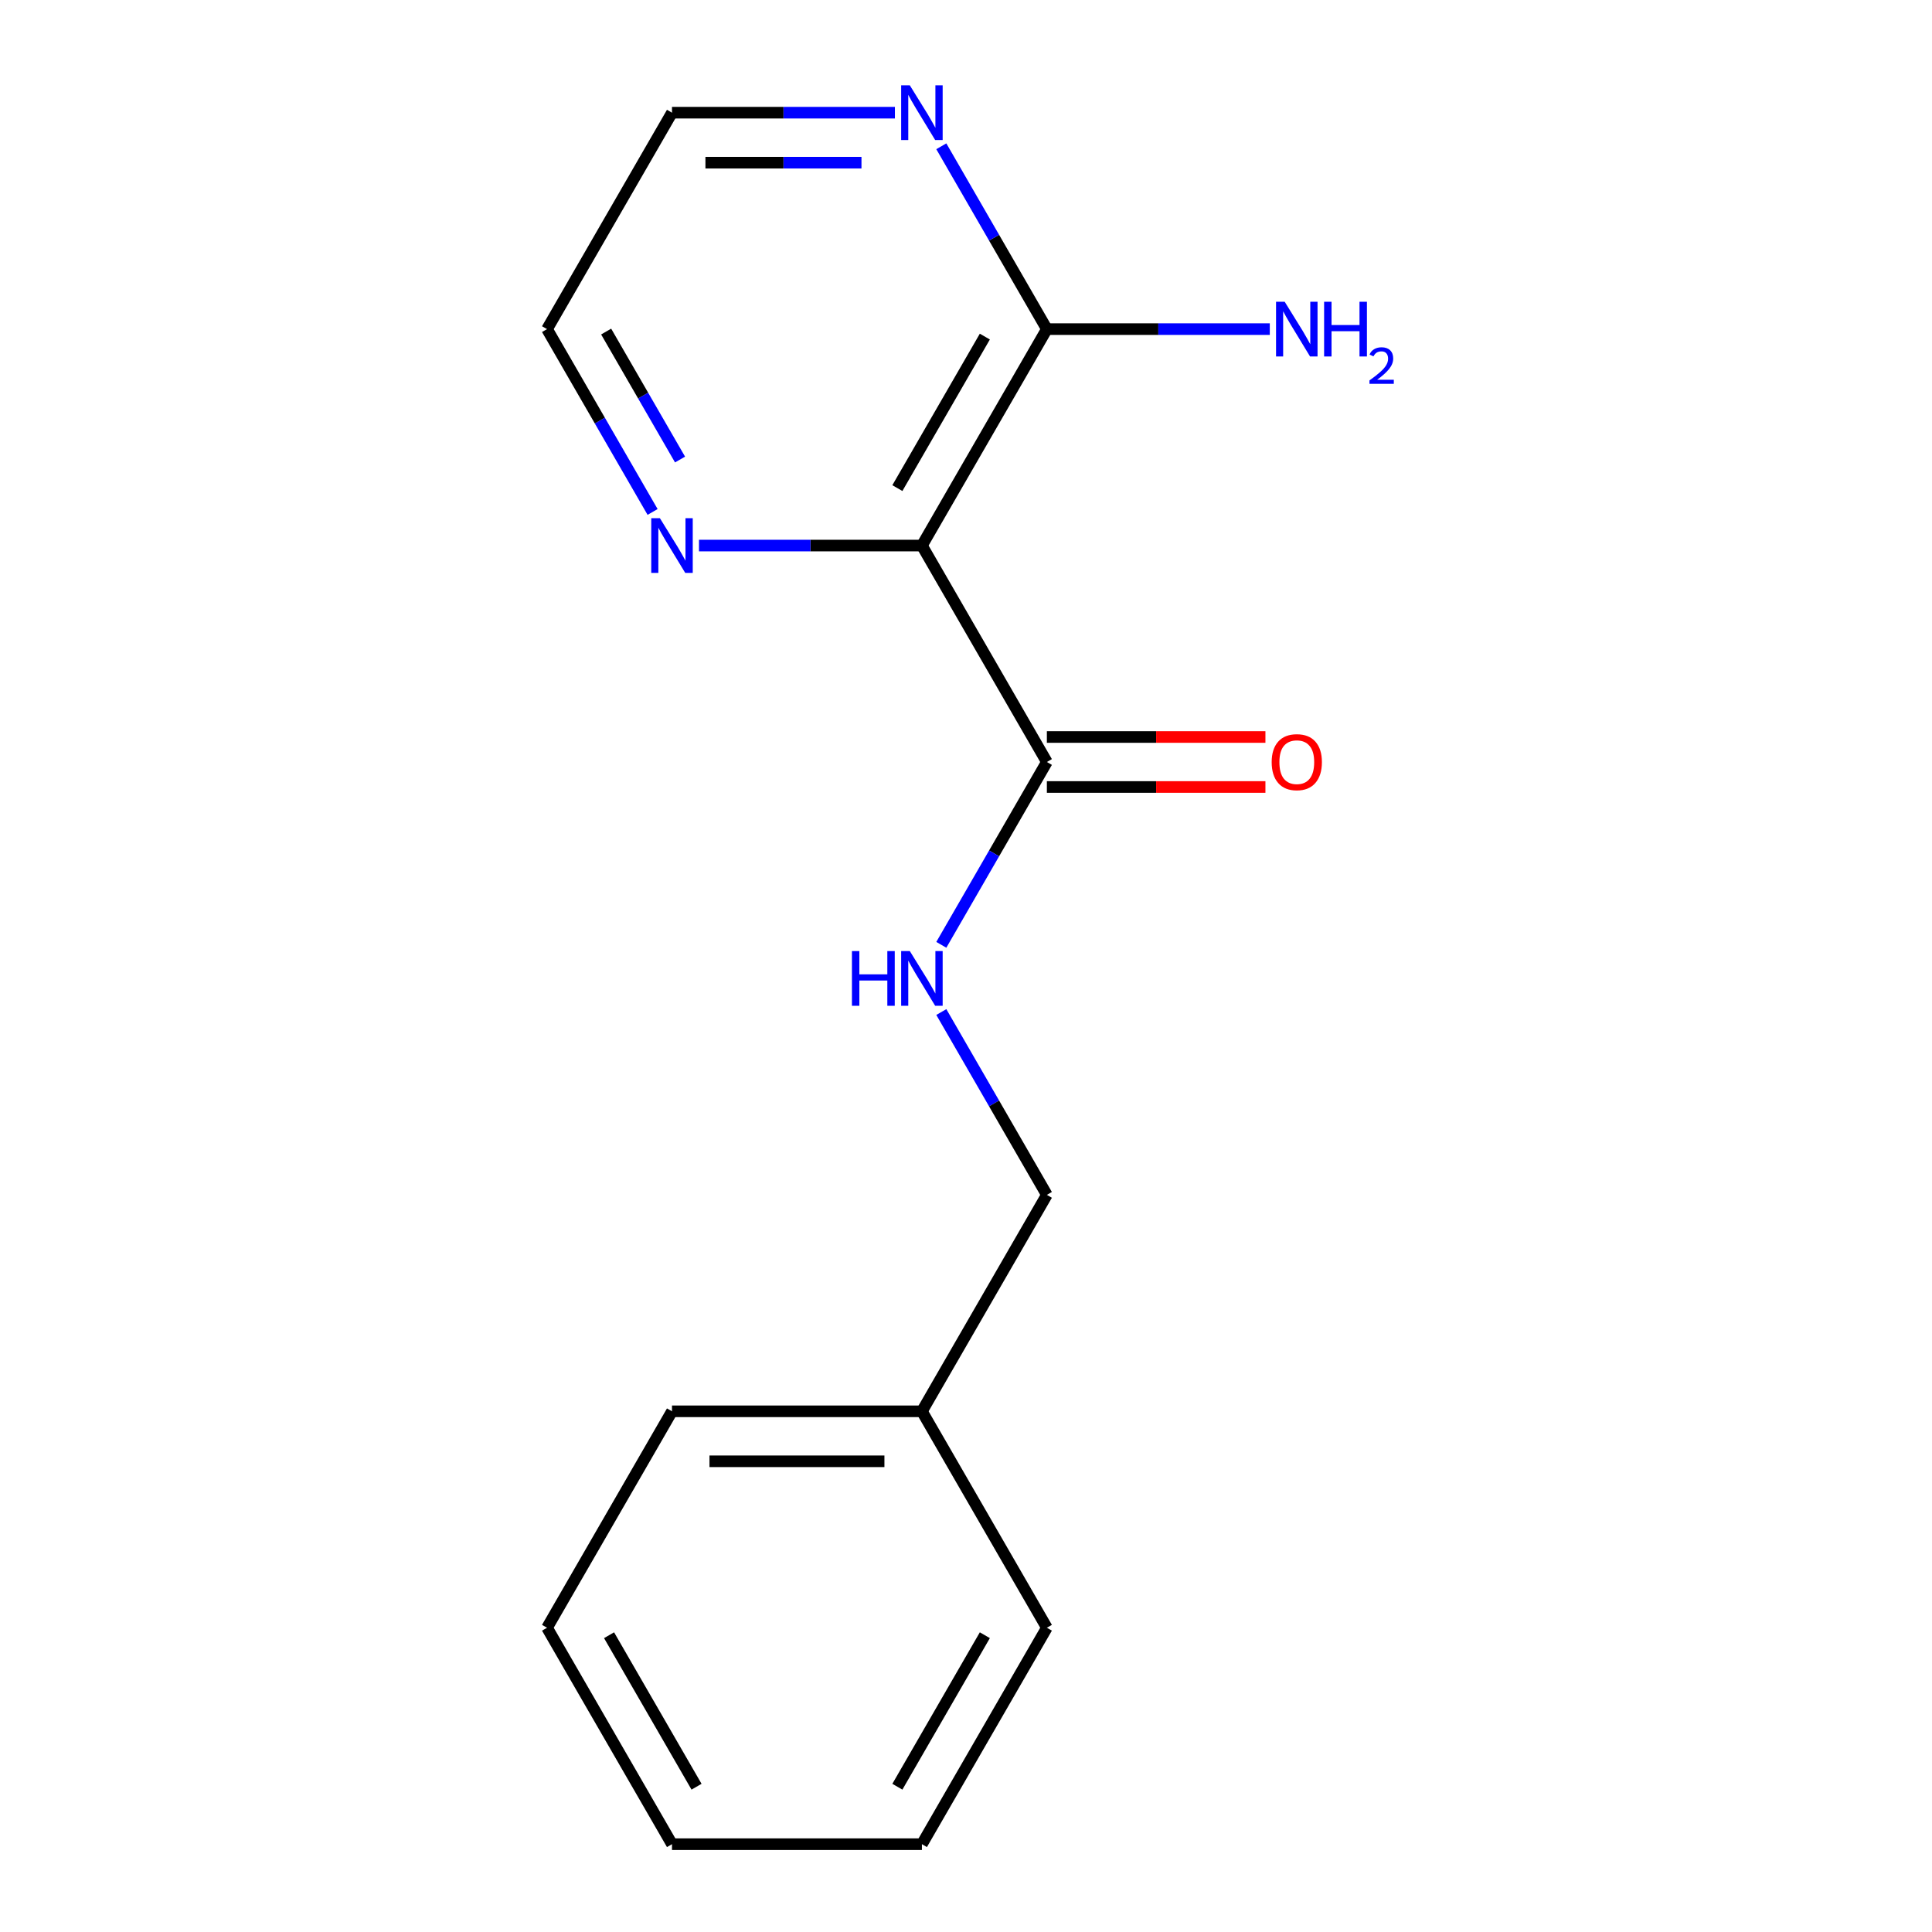 <?xml version='1.0' encoding='iso-8859-1'?>
<svg version='1.1' baseProfile='full'
              xmlns='http://www.w3.org/2000/svg'
                      xmlns:rdkit='http://www.rdkit.org/xml'
                      xmlns:xlink='http://www.w3.org/1999/xlink'
                  xml:space='preserve'
width='1000px' height='1000px' viewBox='0 0 1000 1000'>
<!-- END OF HEADER -->
<rect style='opacity:1.0;fill:#FFFFFF;stroke:none' width='1000' height='1000' x='0' y='0'> </rect>
<path class='bond-0' d='M 477.181,282.38 L 541.86,394.408' style='fill:none;fill-rule:evenodd;stroke:#000000;stroke-width:6px;stroke-linecap:butt;stroke-linejoin:miter;stroke-opacity:1' />
<path class='bond-1' d='M 477.181,282.38 L 541.86,170.352' style='fill:none;fill-rule:evenodd;stroke:#000000;stroke-width:6px;stroke-linecap:butt;stroke-linejoin:miter;stroke-opacity:1' />
<path class='bond-1' d='M 464.477,252.64 L 509.752,174.221' style='fill:none;fill-rule:evenodd;stroke:#000000;stroke-width:6px;stroke-linecap:butt;stroke-linejoin:miter;stroke-opacity:1' />
<path class='bond-3' d='M 477.181,282.38 L 419.488,282.38' style='fill:none;fill-rule:evenodd;stroke:#000000;stroke-width:6px;stroke-linecap:butt;stroke-linejoin:miter;stroke-opacity:1' />
<path class='bond-3' d='M 419.488,282.38 L 361.796,282.38' style='fill:none;fill-rule:evenodd;stroke:#0000FF;stroke-width:6px;stroke-linecap:butt;stroke-linejoin:miter;stroke-opacity:1' />
<path class='bond-2' d='M 541.86,394.408 L 514.541,441.724' style='fill:none;fill-rule:evenodd;stroke:#000000;stroke-width:6px;stroke-linecap:butt;stroke-linejoin:miter;stroke-opacity:1' />
<path class='bond-2' d='M 514.541,441.724 L 487.223,489.041' style='fill:none;fill-rule:evenodd;stroke:#0000FF;stroke-width:6px;stroke-linecap:butt;stroke-linejoin:miter;stroke-opacity:1' />
<path class='bond-5' d='M 541.86,407.343 L 598.422,407.343' style='fill:none;fill-rule:evenodd;stroke:#000000;stroke-width:6px;stroke-linecap:butt;stroke-linejoin:miter;stroke-opacity:1' />
<path class='bond-5' d='M 598.422,407.343 L 654.984,407.343' style='fill:none;fill-rule:evenodd;stroke:#FF0000;stroke-width:6px;stroke-linecap:butt;stroke-linejoin:miter;stroke-opacity:1' />
<path class='bond-5' d='M 541.86,381.472 L 598.422,381.472' style='fill:none;fill-rule:evenodd;stroke:#000000;stroke-width:6px;stroke-linecap:butt;stroke-linejoin:miter;stroke-opacity:1' />
<path class='bond-5' d='M 598.422,381.472 L 654.984,381.472' style='fill:none;fill-rule:evenodd;stroke:#FF0000;stroke-width:6px;stroke-linecap:butt;stroke-linejoin:miter;stroke-opacity:1' />
<path class='bond-4' d='M 541.86,170.352 L 514.541,123.036' style='fill:none;fill-rule:evenodd;stroke:#000000;stroke-width:6px;stroke-linecap:butt;stroke-linejoin:miter;stroke-opacity:1' />
<path class='bond-4' d='M 514.541,123.036 L 487.223,75.719' style='fill:none;fill-rule:evenodd;stroke:#0000FF;stroke-width:6px;stroke-linecap:butt;stroke-linejoin:miter;stroke-opacity:1' />
<path class='bond-6' d='M 541.86,170.352 L 599.552,170.352' style='fill:none;fill-rule:evenodd;stroke:#000000;stroke-width:6px;stroke-linecap:butt;stroke-linejoin:miter;stroke-opacity:1' />
<path class='bond-6' d='M 599.552,170.352 L 657.244,170.352' style='fill:none;fill-rule:evenodd;stroke:#0000FF;stroke-width:6px;stroke-linecap:butt;stroke-linejoin:miter;stroke-opacity:1' />
<path class='bond-7' d='M 487.223,523.829 L 514.541,571.146' style='fill:none;fill-rule:evenodd;stroke:#0000FF;stroke-width:6px;stroke-linecap:butt;stroke-linejoin:miter;stroke-opacity:1' />
<path class='bond-7' d='M 514.541,571.146 L 541.86,618.463' style='fill:none;fill-rule:evenodd;stroke:#000000;stroke-width:6px;stroke-linecap:butt;stroke-linejoin:miter;stroke-opacity:1' />
<path class='bond-9' d='M 337.78,264.986 L 310.461,217.669' style='fill:none;fill-rule:evenodd;stroke:#0000FF;stroke-width:6px;stroke-linecap:butt;stroke-linejoin:miter;stroke-opacity:1' />
<path class='bond-9' d='M 310.461,217.669 L 283.143,170.352' style='fill:none;fill-rule:evenodd;stroke:#000000;stroke-width:6px;stroke-linecap:butt;stroke-linejoin:miter;stroke-opacity:1' />
<path class='bond-9' d='M 351.99,237.855 L 332.867,204.733' style='fill:none;fill-rule:evenodd;stroke:#0000FF;stroke-width:6px;stroke-linecap:butt;stroke-linejoin:miter;stroke-opacity:1' />
<path class='bond-9' d='M 332.867,204.733 L 313.744,171.612' style='fill:none;fill-rule:evenodd;stroke:#000000;stroke-width:6px;stroke-linecap:butt;stroke-linejoin:miter;stroke-opacity:1' />
<path class='bond-16' d='M 463.207,58.325 L 405.514,58.325' style='fill:none;fill-rule:evenodd;stroke:#0000FF;stroke-width:6px;stroke-linecap:butt;stroke-linejoin:miter;stroke-opacity:1' />
<path class='bond-16' d='M 405.514,58.325 L 347.822,58.325' style='fill:none;fill-rule:evenodd;stroke:#000000;stroke-width:6px;stroke-linecap:butt;stroke-linejoin:miter;stroke-opacity:1' />
<path class='bond-16' d='M 445.899,84.196 L 405.514,84.196' style='fill:none;fill-rule:evenodd;stroke:#0000FF;stroke-width:6px;stroke-linecap:butt;stroke-linejoin:miter;stroke-opacity:1' />
<path class='bond-16' d='M 405.514,84.196 L 365.13,84.196' style='fill:none;fill-rule:evenodd;stroke:#000000;stroke-width:6px;stroke-linecap:butt;stroke-linejoin:miter;stroke-opacity:1' />
<path class='bond-8' d='M 541.86,618.463 L 477.181,730.49' style='fill:none;fill-rule:evenodd;stroke:#000000;stroke-width:6px;stroke-linecap:butt;stroke-linejoin:miter;stroke-opacity:1' />
<path class='bond-11' d='M 477.181,730.49 L 347.822,730.49' style='fill:none;fill-rule:evenodd;stroke:#000000;stroke-width:6px;stroke-linecap:butt;stroke-linejoin:miter;stroke-opacity:1' />
<path class='bond-11' d='M 457.777,756.362 L 367.226,756.362' style='fill:none;fill-rule:evenodd;stroke:#000000;stroke-width:6px;stroke-linecap:butt;stroke-linejoin:miter;stroke-opacity:1' />
<path class='bond-12' d='M 477.181,730.49 L 541.86,842.518' style='fill:none;fill-rule:evenodd;stroke:#000000;stroke-width:6px;stroke-linecap:butt;stroke-linejoin:miter;stroke-opacity:1' />
<path class='bond-10' d='M 283.143,170.352 L 347.822,58.325' style='fill:none;fill-rule:evenodd;stroke:#000000;stroke-width:6px;stroke-linecap:butt;stroke-linejoin:miter;stroke-opacity:1' />
<path class='bond-14' d='M 347.822,730.49 L 283.143,842.518' style='fill:none;fill-rule:evenodd;stroke:#000000;stroke-width:6px;stroke-linecap:butt;stroke-linejoin:miter;stroke-opacity:1' />
<path class='bond-13' d='M 541.86,842.518 L 477.181,954.545' style='fill:none;fill-rule:evenodd;stroke:#000000;stroke-width:6px;stroke-linecap:butt;stroke-linejoin:miter;stroke-opacity:1' />
<path class='bond-13' d='M 509.752,846.386 L 464.477,924.805' style='fill:none;fill-rule:evenodd;stroke:#000000;stroke-width:6px;stroke-linecap:butt;stroke-linejoin:miter;stroke-opacity:1' />
<path class='bond-15' d='M 477.181,954.545 L 347.822,954.545' style='fill:none;fill-rule:evenodd;stroke:#000000;stroke-width:6px;stroke-linecap:butt;stroke-linejoin:miter;stroke-opacity:1' />
<path class='bond-17' d='M 283.143,842.518 L 347.822,954.545' style='fill:none;fill-rule:evenodd;stroke:#000000;stroke-width:6px;stroke-linecap:butt;stroke-linejoin:miter;stroke-opacity:1' />
<path class='bond-17' d='M 315.25,846.386 L 360.526,924.805' style='fill:none;fill-rule:evenodd;stroke:#000000;stroke-width:6px;stroke-linecap:butt;stroke-linejoin:miter;stroke-opacity:1' />
<path  class='atom-3' d='M 440.961 492.275
L 444.801 492.275
L 444.801 504.315
L 459.281 504.315
L 459.281 492.275
L 463.121 492.275
L 463.121 520.595
L 459.281 520.595
L 459.281 507.515
L 444.801 507.515
L 444.801 520.595
L 440.961 520.595
L 440.961 492.275
' fill='#0000FF'/>
<path  class='atom-3' d='M 470.921 492.275
L 480.201 507.275
Q 481.121 508.755, 482.601 511.435
Q 484.081 514.115, 484.161 514.275
L 484.161 492.275
L 487.921 492.275
L 487.921 520.595
L 484.041 520.595
L 474.081 504.195
Q 472.921 502.275, 471.681 500.075
Q 470.481 497.875, 470.121 497.195
L 470.121 520.595
L 466.441 520.595
L 466.441 492.275
L 470.921 492.275
' fill='#0000FF'/>
<path  class='atom-4' d='M 341.562 268.22
L 350.842 283.22
Q 351.762 284.7, 353.242 287.38
Q 354.722 290.06, 354.802 290.22
L 354.802 268.22
L 358.562 268.22
L 358.562 296.54
L 354.682 296.54
L 344.722 280.14
Q 343.562 278.22, 342.322 276.02
Q 341.122 273.82, 340.762 273.14
L 340.762 296.54
L 337.082 296.54
L 337.082 268.22
L 341.562 268.22
' fill='#0000FF'/>
<path  class='atom-5' d='M 470.921 44.165
L 480.201 59.165
Q 481.121 60.645, 482.601 63.325
Q 484.081 66.005, 484.161 66.165
L 484.161 44.165
L 487.921 44.165
L 487.921 72.485
L 484.041 72.485
L 474.081 56.085
Q 472.921 54.165, 471.681 51.965
Q 470.481 49.765, 470.121 49.085
L 470.121 72.485
L 466.441 72.485
L 466.441 44.165
L 470.921 44.165
' fill='#0000FF'/>
<path  class='atom-6' d='M 658.218 394.488
Q 658.218 387.688, 661.578 383.888
Q 664.938 380.088, 671.218 380.088
Q 677.498 380.088, 680.858 383.888
Q 684.218 387.688, 684.218 394.488
Q 684.218 401.368, 680.818 405.288
Q 677.418 409.168, 671.218 409.168
Q 664.978 409.168, 661.578 405.288
Q 658.218 401.408, 658.218 394.488
M 671.218 405.968
Q 675.538 405.968, 677.858 403.088
Q 680.218 400.168, 680.218 394.488
Q 680.218 388.928, 677.858 386.128
Q 675.538 383.288, 671.218 383.288
Q 666.898 383.288, 664.538 386.088
Q 662.218 388.888, 662.218 394.488
Q 662.218 400.208, 664.538 403.088
Q 666.898 405.968, 671.218 405.968
' fill='#FF0000'/>
<path  class='atom-7' d='M 664.958 156.192
L 674.238 171.192
Q 675.158 172.672, 676.638 175.352
Q 678.118 178.032, 678.198 178.192
L 678.198 156.192
L 681.958 156.192
L 681.958 184.512
L 678.078 184.512
L 668.118 168.112
Q 666.958 166.192, 665.718 163.992
Q 664.518 161.792, 664.158 161.112
L 664.158 184.512
L 660.478 184.512
L 660.478 156.192
L 664.958 156.192
' fill='#0000FF'/>
<path  class='atom-7' d='M 685.358 156.192
L 689.198 156.192
L 689.198 168.232
L 703.678 168.232
L 703.678 156.192
L 707.518 156.192
L 707.518 184.512
L 703.678 184.512
L 703.678 171.432
L 689.198 171.432
L 689.198 184.512
L 685.358 184.512
L 685.358 156.192
' fill='#0000FF'/>
<path  class='atom-7' d='M 708.891 183.519
Q 709.577 181.75, 711.214 180.773
Q 712.851 179.77, 715.121 179.77
Q 717.946 179.77, 719.53 181.301
Q 721.114 182.832, 721.114 185.552
Q 721.114 188.324, 719.055 190.911
Q 717.022 193.498, 712.798 196.56
L 721.431 196.56
L 721.431 198.672
L 708.838 198.672
L 708.838 196.904
Q 712.323 194.422, 714.382 192.574
Q 716.468 190.726, 717.471 189.063
Q 718.474 187.4, 718.474 185.684
Q 718.474 183.888, 717.576 182.885
Q 716.679 181.882, 715.121 181.882
Q 713.616 181.882, 712.613 182.489
Q 711.61 183.096, 710.897 184.443
L 708.891 183.519
' fill='#0000FF'/>
</svg>
